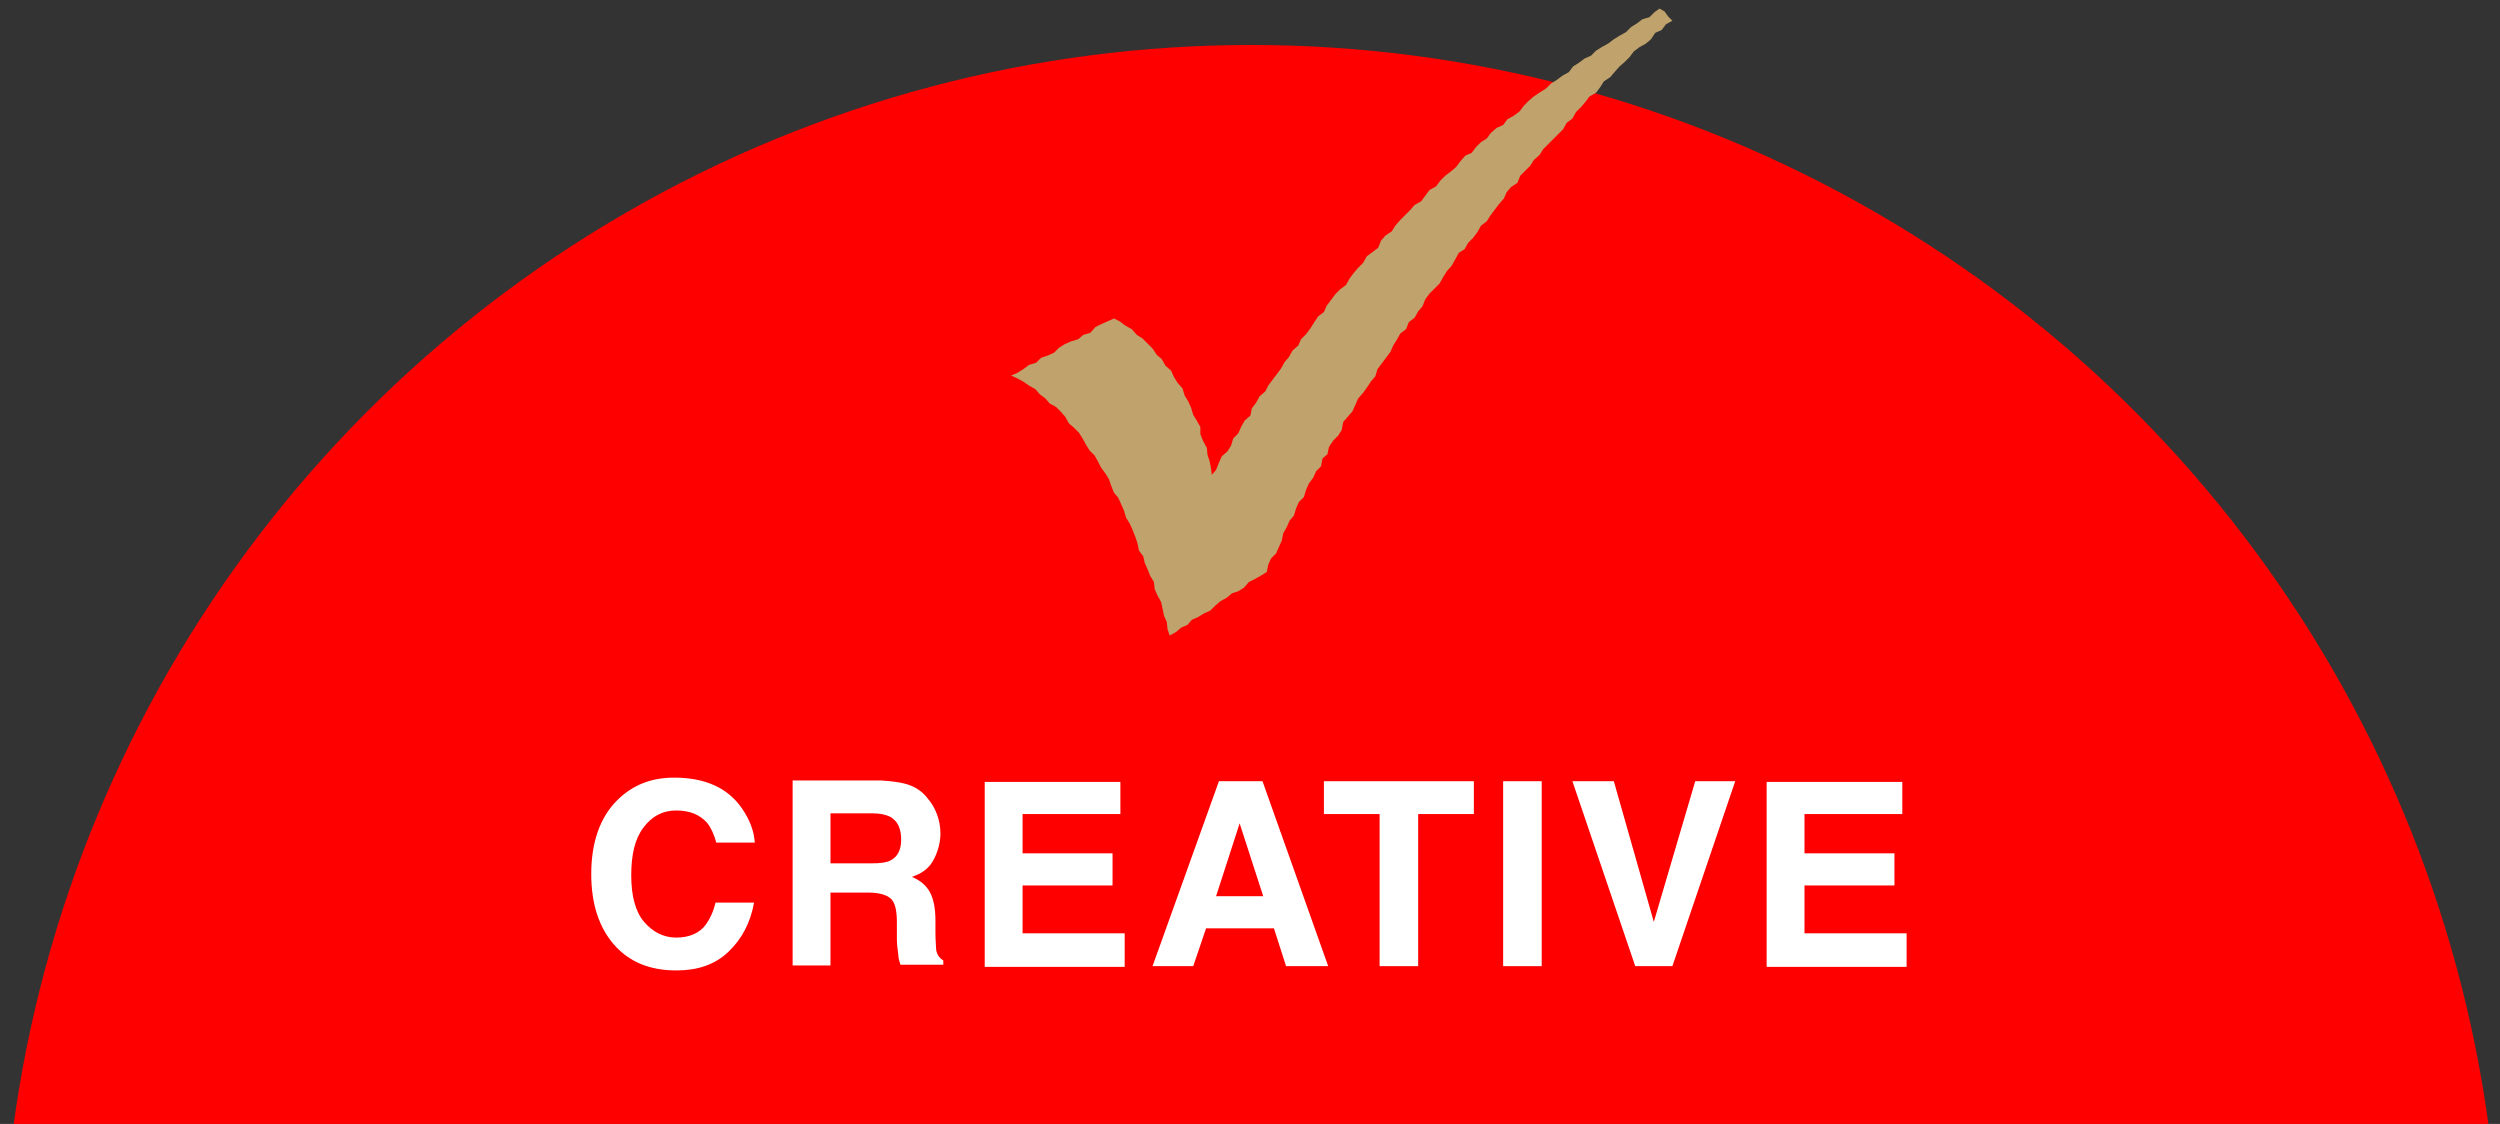 <?xml version="1.0" encoding="utf-8"?>
<!-- Generator: Adobe Illustrator 28.1.0, SVG Export Plug-In . SVG Version: 6.00 Build 0)  -->
<svg version="1.1" id="_レイヤー_2" xmlns="http://www.w3.org/2000/svg" xmlns:xlink="http://www.w3.org/1999/xlink" x="0px"
	 y="0px" viewBox="0 0 350.1 157.4" style="enable-background:new 0 0 350.1 157.4;" xml:space="preserve">
<rect x="0" y="0" width="350.1" height="157.4" fill="#333333" stroke="none"/>
<style type="text/css">
	.st0{clip-path:url(#SVGID_00000155857349491370739220000016641939712706534818_);}
	.st1{fill:#FF0000;}
	.st2{fill:#FFFFFF;}
	.st3{fill:#BFA26C;}
</style>
<g id="_背景">
	<g>
		<defs>
			<rect id="SVGID_1_" y="-0.2" width="350.1" height="157.8"/>
		</defs>
		<clipPath id="SVGID_00000034064306894611715280000006447000055036603056_">
			<use xlink:href="#SVGID_1_"  style="overflow:visible;"/>
		</clipPath>
		<g style="clip-path:url(#SVGID_00000034064306894611715280000006447000055036603056_);">
			<circle class="st1" cx="175.2" cy="181.2" r="174.9"/>
			<path class="st2" d="M86.4,112.1c2.1-2.1,4.7-3.2,8-3.2c4.3,0,7.5,1.4,9.5,4.3c1.1,1.6,1.7,3.2,1.8,4.8h-5.4
				c-0.3-1.2-0.8-2.2-1.3-2.8c-1-1.1-2.4-1.7-4.3-1.7s-3.4,0.8-4.6,2.4s-1.7,3.8-1.7,6.7s0.6,5.1,1.8,6.5c1.2,1.4,2.7,2.2,4.5,2.2
				s3.3-0.6,4.2-1.9c0.5-0.7,1-1.7,1.3-3h5.4c-0.5,2.8-1.7,5.1-3.6,6.9c-1.9,1.8-4.3,2.6-7.3,2.6c-3.7,0-6.6-1.2-8.7-3.6
				c-2.1-2.4-3.2-5.7-3.2-9.9C82.8,118,84,114.5,86.4,112.1L86.4,112.1z"/>
			<path class="st2" d="M127.5,110c1,0.4,1.8,1,2.4,1.8c0.6,0.7,1,1.4,1.3,2.2s0.5,1.7,0.5,2.7c0,1.2-0.3,2.4-0.9,3.6
				s-1.6,2-3.1,2.5c1.2,0.5,2,1.2,2.5,2.1s0.8,2.2,0.8,4v1.7c0,1.2,0.1,2,0.1,2.4c0.1,0.7,0.5,1.2,1,1.5v0.6h-6
				c-0.2-0.6-0.3-1-0.3-1.4c-0.1-0.7-0.2-1.5-0.2-2.2l0-2.4c0-1.7-0.3-2.8-0.9-3.3s-1.6-0.8-3.1-0.8h-5.3v10.2H111v-25.9h12.4
				C125.1,109.4,126.5,109.6,127.5,110L127.5,110z M116.3,113.9v7h5.8c1.2,0,2-0.1,2.6-0.4c1-0.5,1.5-1.5,1.5-2.9
				c0-1.6-0.5-2.6-1.5-3.2c-0.6-0.3-1.4-0.5-2.5-0.5H116.3z"/>
			<path class="st2" d="M156.9,114h-13.7v5.5h12.6v4.5h-12.6v6.7h14.3v4.7h-19.6v-25.9h19L156.9,114L156.9,114z"/>
			<path class="st2" d="M170.7,109.4h6.1l9.2,25.9h-5.9l-1.7-5.3h-9.5l-1.8,5.3h-5.7L170.7,109.4L170.7,109.4z M170.3,125.5h6.6
				l-3.3-10.2L170.3,125.5L170.3,125.5z"/>
			<path class="st2" d="M206.4,109.4v4.6h-7.8v21.3h-5.4V114h-7.8v-4.6H206.4L206.4,109.4z"/>
			<path class="st2" d="M215.9,135.3h-5.4v-25.9h5.4V135.3z"/>
			<path class="st2" d="M237.4,109.4h5.6l-8.8,25.9H229l-8.8-25.9h5.8l5.6,19.7L237.4,109.4L237.4,109.4z"/>
			<path class="st2" d="M266.4,114h-13.7v5.5h12.6v4.5h-12.6v6.7H267v4.7h-19.6v-25.9h19V114z"/>
			<polygon class="st3" points="141.6,52.6 142.5,53 143.4,53.5 144.1,54 145,54.5 145.6,55.2 146.4,55.8 147,56.5 147.9,57 
				148.6,57.7 149.2,58.4 149.7,59.3 150.4,59.9 151.1,60.6 151.6,61.4 152.1,62.3 152.6,63.1 153.3,63.8 153.8,64.7 154.2,65.5 
				154.8,66.3 155.3,67.1 155.6,68 156,69 156.6,69.7 157,70.6 157.4,71.5 157.7,72.5 158.2,73.3 158.6,74.2 159,75.2 159.3,76.1 
				159.5,77.1 160.1,77.9 160.3,78.8 160.7,79.7 161.1,80.7 161.6,81.5 161.7,82.5 162.1,83.4 162.6,84.3 162.8,85.2 163,86.2 
				163.4,87.1 163.5,88.1 163.8,89 164.7,88.5 165.4,87.9 166.3,87.5 166.9,86.8 167.8,86.4 168.6,85.9 169.5,85.5 170.2,84.8 
				170.9,84.2 171.8,83.7 172.5,83.1 173.4,82.8 174.2,82.3 174.9,81.5 175.7,81.1 176.6,80.6 177.4,80.1 177.6,79.1 178,78.2 
				178.7,77.5 179.1,76.6 179.5,75.7 179.7,74.7 180.2,73.8 180.6,72.9 181.2,72.2 181.5,71.2 181.9,70.3 182.6,69.6 182.9,68.6 
				183.3,67.7 183.9,66.9 184.3,66 185,65.3 185.2,64.2 185.9,63.6 186.1,62.6 186.7,61.7 187.4,61 187.9,60.2 188.1,59.1 
				188.7,58.4 189.4,57.6 189.8,56.7 190.2,55.8 190.9,55 191.4,54.3 192,53.4 192.6,52.7 192.9,51.7 193.5,50.9 194.1,50.1 
				194.7,49.3 195.1,48.4 195.6,47.6 196.1,46.7 196.9,46.1 197.3,45.1 198.1,44.5 198.6,43.6 199.2,42.9 199.6,41.9 200.2,41.1 
				200.9,40.4 201.6,39.7 202.1,38.8 202.6,38 203.3,37.2 203.8,36.3 204.3,35.4 205.1,34.9 205.6,34 206.3,33.3 206.9,32.5 
				207.4,31.6 208.2,31 208.7,30.2 209.3,29.4 209.9,28.6 210.6,27.8 211,26.9 211.6,26.2 212.5,25.6 212.9,24.6 213.6,23.9 
				214.3,23.2 214.8,22.4 215.6,21.7 216.1,20.9 216.8,20.2 217.5,19.5 218.2,18.8 218.9,18.1 219.4,17.2 220.2,16.6 220.7,15.7 
				221.4,15 222,14.3 222.6,13.5 223.5,13 224.1,12.2 224.6,11.4 225.5,10.8 226.1,10.1 226.8,9.3 227.5,8.7 228.2,8 228.8,7.2 
				229.6,6.6 230.5,6.1 231.2,5.5 231.8,4.6 232.7,4.2 233.3,3.4 234.2,2.9 233.6,2.3 233.1,1.6 232.4,1.2 231.7,1.7 231,2.4 
				230,2.7 229.2,3.3 228.4,3.8 227.7,4.5 226.8,5 226,5.5 225.2,6.1 224.3,6.6 223.5,7.1 222.8,7.8 221.9,8.2 221.1,8.8 220.3,9.3 
				219.7,10.1 218.8,10.6 218,11.2 217.2,11.7 216.5,12.4 215.7,12.9 214.8,13.5 214.1,14.1 213.4,14.8 212.8,15.6 212,16.2 
				211.1,16.7 210.5,17.5 209.6,17.9 208.8,18.6 208.2,19.4 207.4,19.9 206.7,20.6 206.1,21.4 205.2,21.8 204.5,22.6 203.9,23.4 
				203.2,24 202.4,24.6 201.7,25.3 201.1,26.1 200.2,26.6 199.6,27.4 199,28.2 198.1,28.7 197.5,29.4 196.8,30.1 196.1,30.8 
				195.4,31.6 194.9,32.4 194,33 193.4,33.7 193,34.7 192.2,35.3 191.4,35.9 190.9,36.8 190.2,37.5 189.6,38.2 189,39 188.5,39.9 
				187.7,40.5 187,41.2 186.4,42 185.8,42.8 185.4,43.7 184.6,44.3 184,45.2 183.5,46 182.9,46.8 182.2,47.5 181.8,48.4 181,49.1 
				180.5,50 179.9,50.7 179.4,51.6 178.8,52.4 178.2,53.2 177.6,54 177.2,54.8 176.4,55.5 175.9,56.4 175.3,57.2 175.1,58.2 
				174.3,58.9 173.8,59.8 173.4,60.7 172.7,61.4 172.4,62.4 171.9,63.2 171.1,63.9 170.7,64.8 170.3,65.8 169.7,66.5 169.6,65.6 
				169.4,64.6 169.1,63.7 169,62.7 168.5,61.8 168.1,60.8 168.1,59.8 167.6,58.9 167.1,58.1 166.8,57.1 166.4,56.2 165.9,55.4 
				165.6,54.4 164.9,53.6 164.4,52.8 164,51.9 163.2,51.2 162.7,50.3 162,49.7 161.4,48.8 160.7,48.1 160,47.4 159.2,46.9 
				158.5,46.1 157.6,45.6 156.8,45 156,44.6 155.1,45 154.2,45.4 153.4,45.8 152.7,46.6 151.7,46.9 151,47.5 150,47.8 149.1,48.2 
				148.3,48.7 147.6,49.4 146.7,49.8 145.8,50.1 145.1,50.8 144.1,51.1 143.3,51.7 142.5,52.2 			"/>
		</g>
	</g>
</g>
</svg>
